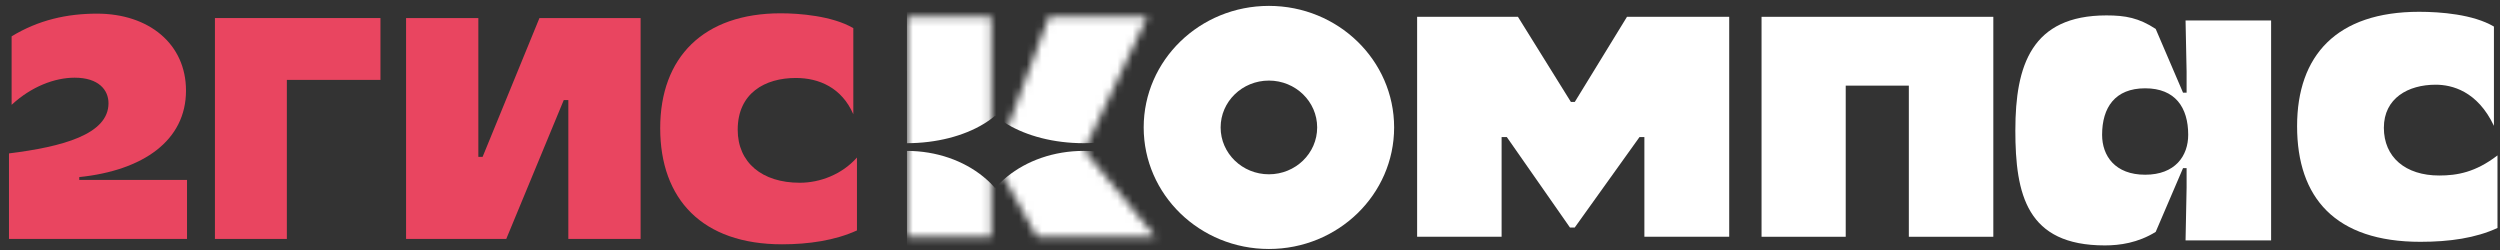 <svg width="330" height="33" viewBox="0 0 330 33" fill="none" xmlns="http://www.w3.org/2000/svg">
<rect x="0" y="0" width="330" height="33" fill="#333333" stroke="none"/>
<g clip-path="url(#clip0_2757_8581)">
<path d="M105.571 24.123C100.585 24.123 97.377 21.456 97.377 17.124C97.377 12.291 100.978 10.292 105.05 10.292C108.129 10.292 111.118 11.585 112.638 15.082V3.713C109.862 2.09 105.482 1.756 103.058 1.756C92.868 1.756 87.147 7.549 87.147 16.919C87.147 26.289 92.694 32.248 103.232 32.248C106.698 32.248 110.214 31.747 113.119 30.416V20.793C111.123 23.04 108.223 24.123 105.576 24.123H105.571Z" fill="#E94560"/>
<path d="M28.37 31.538H37.865V10.546H50.221V2.383H28.37V31.538Z" fill="#E94560"/>
<path d="M10.463 23.375C18.915 22.502 24.552 18.542 24.552 11.963C24.557 5.799 19.655 1.801 12.807 1.801C8.859 1.801 5.09 2.631 1.534 4.797V13.838C4.137 11.424 7.216 10.255 9.857 10.255C13.021 10.255 14.322 11.877 14.322 13.628C14.322 17.75 8.209 19.377 1.187 20.25V31.539H24.686V23.748H10.463V23.371V23.375Z" fill="#E94560"/>
<path d="M75.02 2.383H71.207L63.703 20.708H63.142V2.383H53.602V31.538H59.02H63.142H66.827L74.415 13.213H75.02V31.538H84.56V2.383H77.146H75.02Z" fill="#E94560"/>
</g>
<g clip-path="url(#clip1_2757_8581)">
<mask id="mask0_2757_8581" style="mask-type:luminance" maskUnits="userSpaceOnUse" x="119" y="2" width="34" height="30">
<path d="M138.453 2.221L132.13 19.186H130.848V2.221H119.696V31.255H130.848V22.753H132.13L136.873 31.255H152.512L143.111 19.849L151.446 2.221H138.453Z" fill="white"/>
</mask>
<g mask="url(#mask0_2757_8581)">
<path d="M133.985 31.543C133.985 37.964 127.582 43.172 119.685 43.172C111.788 43.172 105.385 37.964 105.385 31.543C105.385 25.122 111.788 19.918 119.685 19.918C127.582 19.918 133.985 25.122 133.985 31.543Z" fill="white"/>
<path d="M133.985 10.313C133.985 15.055 127.582 18.902 119.685 18.902C111.788 18.902 105.385 15.055 105.385 10.313C105.385 5.57 111.788 1.724 119.685 1.724C127.582 1.724 133.985 5.57 133.985 10.313Z" fill="white"/>
<path d="M133.985 0.5C133.985 5.396 127.582 9.363 119.685 9.363C111.788 9.363 105.385 5.393 105.385 0.5C105.385 -4.394 111.788 -8.363 119.685 -8.363C127.582 -8.363 133.985 -4.394 133.985 0.5Z" fill="white"/>
<path d="M157.347 31.543C157.347 37.964 150.944 43.172 143.047 43.172C135.15 43.172 128.747 37.967 128.747 31.543C128.747 25.119 135.15 19.918 143.047 19.918C150.944 19.918 157.347 25.122 157.347 31.543Z" fill="white"/>
<path d="M157.347 10.313C157.347 15.055 150.944 18.902 143.047 18.902C135.15 18.902 128.747 15.055 128.747 10.313C128.747 5.57 135.15 1.724 143.047 1.724C150.944 1.724 157.347 5.57 157.347 10.313Z" fill="white"/>
<path d="M157.347 3.813C157.347 10.539 150.944 15.993 143.047 15.993C135.15 15.993 128.747 10.542 128.747 3.813C128.747 -2.916 135.15 -8.363 143.047 -8.363C150.944 -8.363 157.347 -2.913 157.347 3.813Z" fill="white"/>
</g>
<path d="M214.762 2.219L207.87 13.459H207.359L200.369 2.219H187.06V31.253H198.212V18.089H198.897L207.238 30.037H207.861L216.417 18.089H217.058V31.253H228.255V2.219H214.762Z" fill="white"/>
<path d="M258.931 2.219H251.967H243.635H237.822H232.524V31.253H243.635V11.303H251.967V31.253H263.119V2.219H258.931Z" fill="white"/>
<path d="M277.478 17.794C277.478 14.185 279.188 11.656 283.161 11.656C287.133 11.656 288.843 14.188 288.843 17.794C288.843 20.572 287.133 23.063 283.161 23.063C279.188 23.063 277.478 20.575 277.478 17.794ZM266.025 17.172C266.025 25.715 267.539 32.394 277.838 32.394C279.805 32.394 282.2 32.062 284.551 30.611L288.161 22.192H288.631V24.763L288.493 31.732H299.786V2.698H288.493L288.631 9.457V12.235H288.161L284.551 3.816C282.33 2.365 280.573 2.033 278.054 2.033C268.139 2.033 266.028 8.669 266.028 17.172" fill="white"/>
<path d="M303.216 16.653C303.216 26.111 308.258 31.919 319.499 31.919C323.344 31.919 326.806 31.42 329.668 30.093V20.512C326.761 22.751 324.328 23.167 321.977 23.167C317.532 23.167 314.67 20.762 314.67 16.863C314.67 12.964 317.874 11.181 321.507 11.181C323.642 11.181 327.021 12.009 329.198 16.613V3.507C326.463 1.89 322.148 1.557 319.327 1.557C308.432 1.557 303.216 7.322 303.216 16.657" fill="white"/>
<path fill-rule="evenodd" clip-rule="evenodd" d="M167.496 32.865C176.624 32.865 184.025 25.682 184.025 16.821C184.025 7.96 176.624 0.777 167.496 0.777C158.367 0.777 150.966 7.96 150.966 16.821C150.966 25.682 158.367 32.865 167.496 32.865ZM167.495 23.006C171.014 23.006 173.866 20.237 173.866 16.821C173.866 13.406 171.014 10.637 167.495 10.637C163.976 10.637 161.123 13.406 161.123 16.821C161.123 20.237 163.976 23.006 167.495 23.006Z" fill="white"/>
</g>
<defs>
<clipPath id="clip0_2757_8581">
<rect width="111.927" height="30.492" fill="white" transform="translate(1.187 1.756)"/>
</clipPath>
<clipPath id="clip1_2757_8581">
<rect width="209.972" height="32.087" fill="white" transform="translate(119.696 0.777)"/>
</clipPath>
</defs>
</svg>
